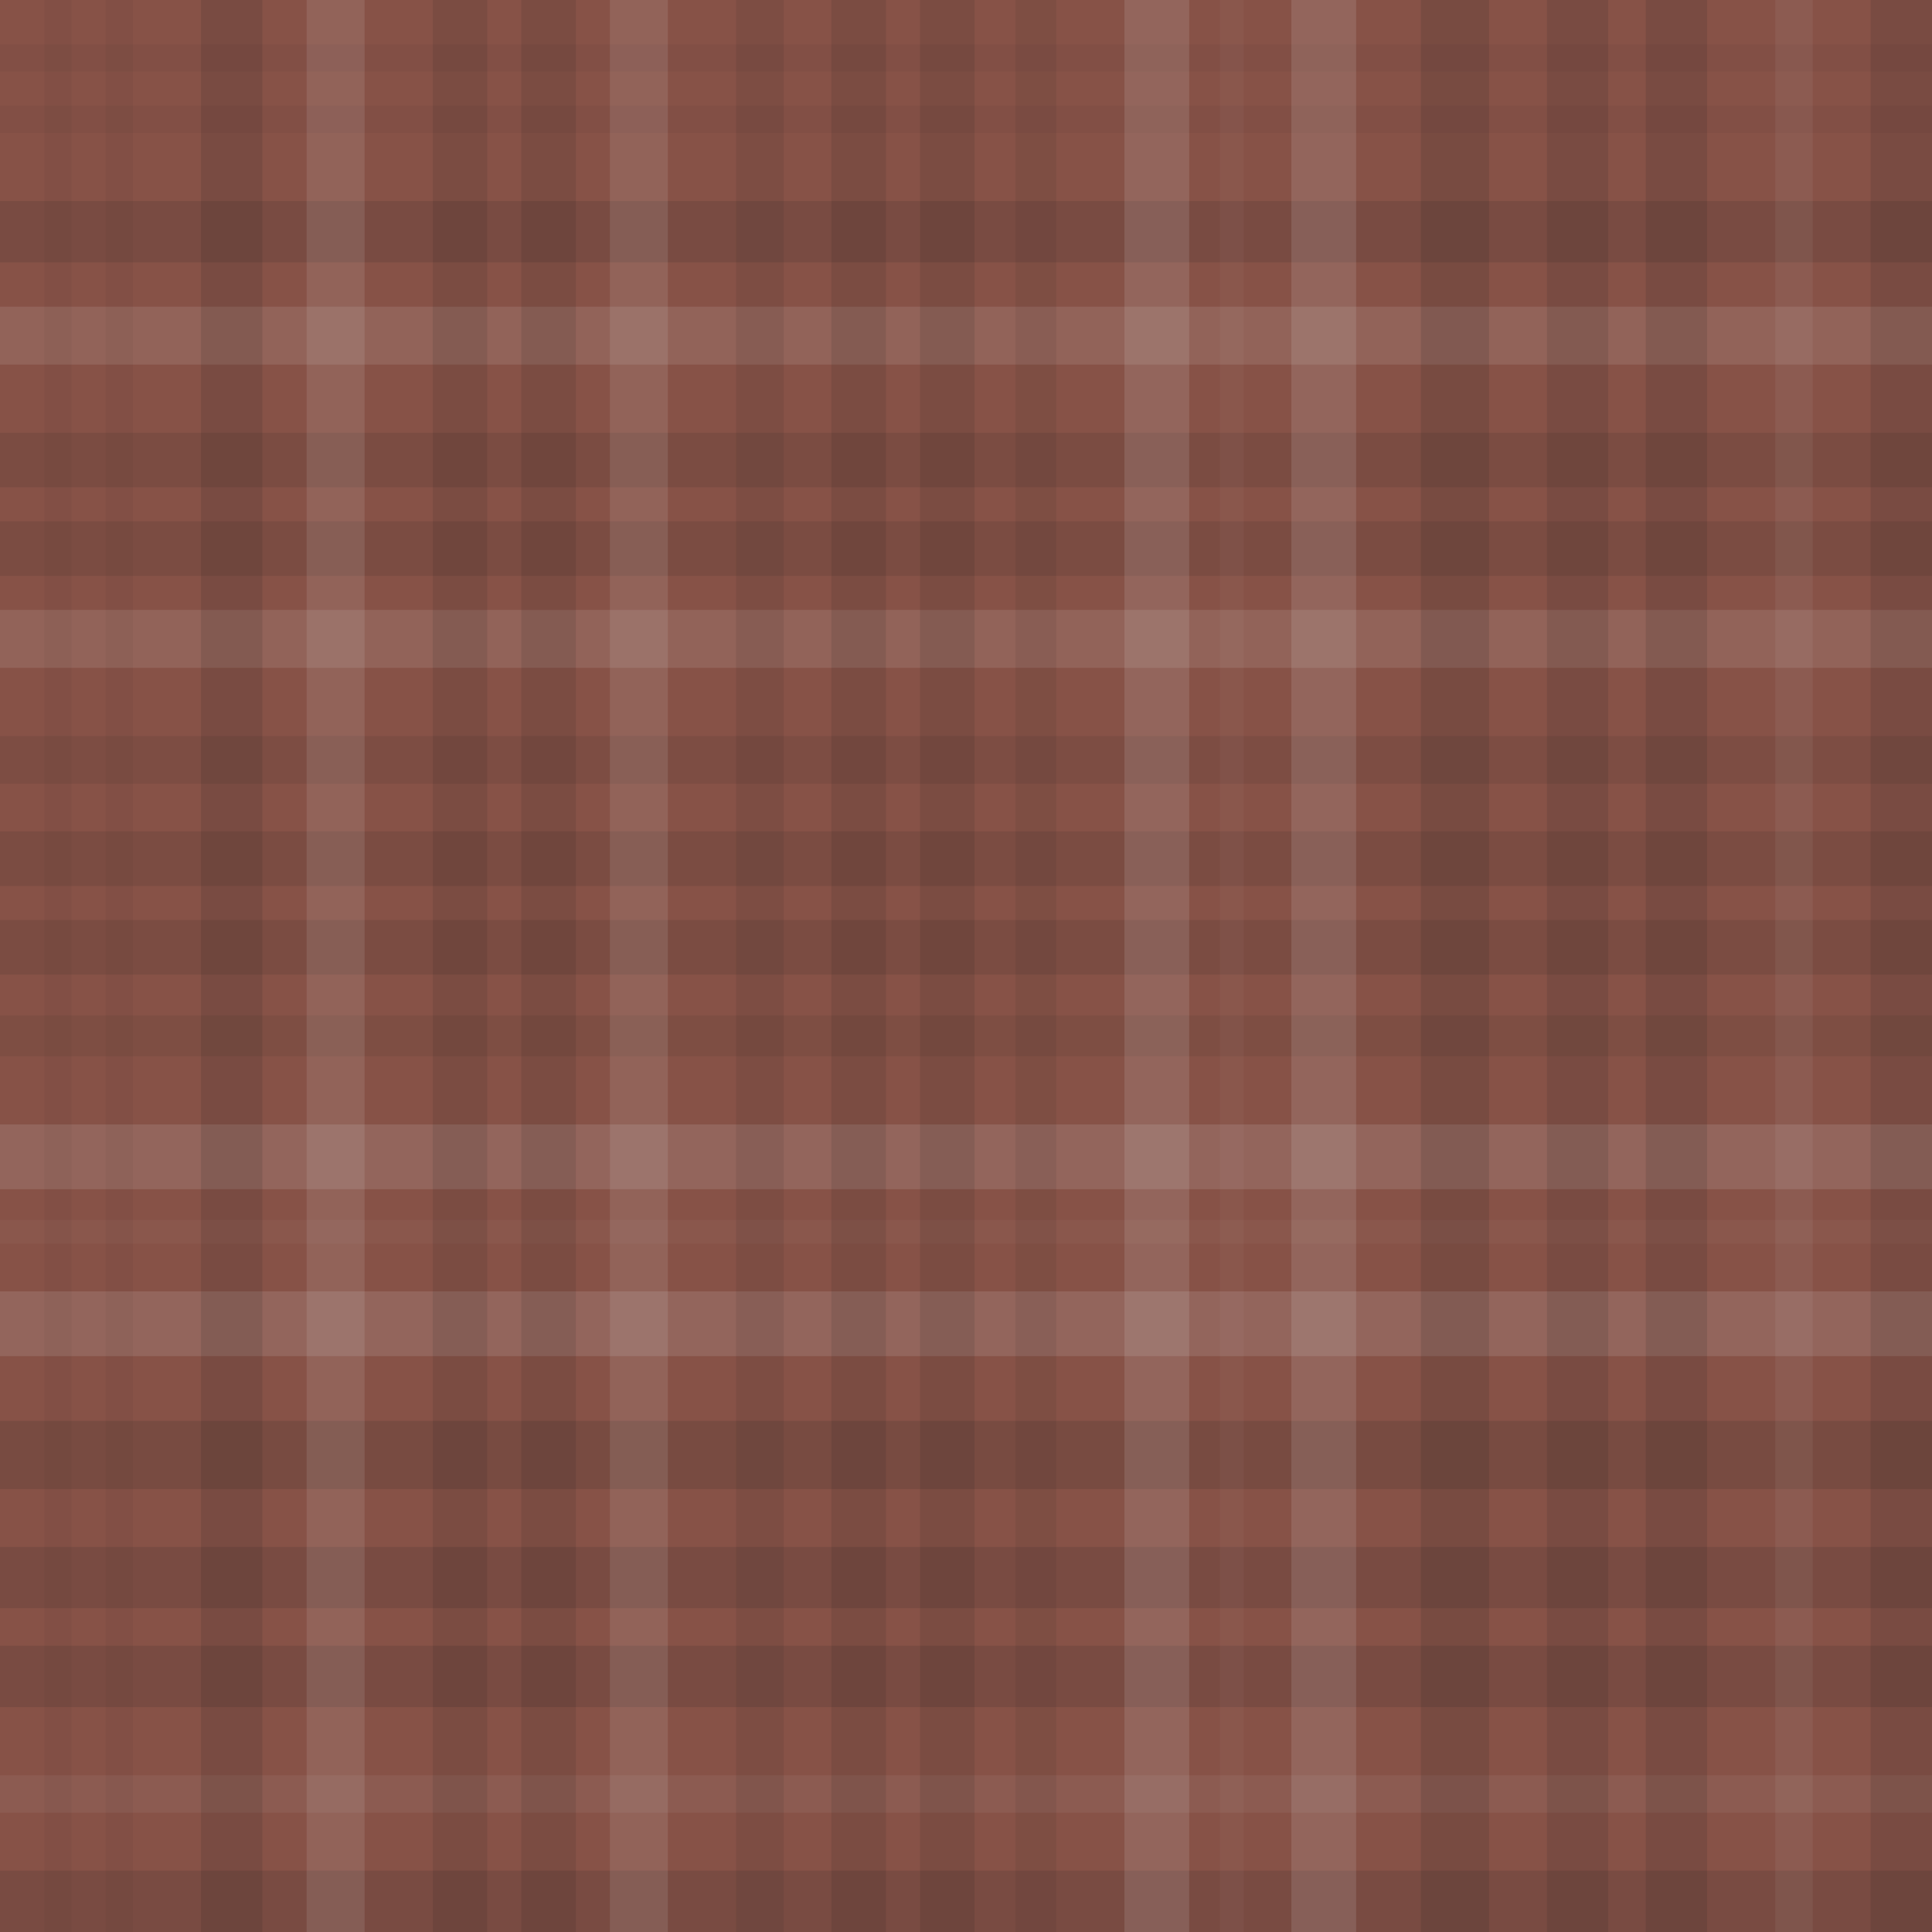 <svg xmlns="http://www.w3.org/2000/svg" width="567" height="567" viewbox="0 0 567 567" preserveAspectRatio="none"><rect x="0" y="0" width="100%" height="100%" fill="rgb(135, 82, 71)" /><rect x="0" y="13" width="100%" height="8" opacity="0.046" fill="#222" /><rect x="0" y="31" width="100%" height="8" opacity="0.046" fill="#222" /><rect x="0" y="59" width="100%" height="18" opacity="0.133" fill="#222" /><rect x="0" y="90" width="100%" height="17" opacity="0.124" fill="#ddd" /><rect x="0" y="127" width="100%" height="16" opacity="0.115" fill="#222" /><rect x="0" y="153" width="100%" height="16" opacity="0.115" fill="#222" /><rect x="0" y="179" width="100%" height="17" opacity="0.124" fill="#ddd" /><rect x="0" y="216" width="100%" height="14" opacity="0.098" fill="#222" /><rect x="0" y="244" width="100%" height="16" opacity="0.115" fill="#222" /><rect x="0" y="270" width="100%" height="16" opacity="0.115" fill="#222" /><rect x="0" y="298" width="100%" height="12" opacity="0.081" fill="#222" /><rect x="0" y="330" width="100%" height="19" opacity="0.141" fill="#ddd" /><rect x="0" y="358" width="100%" height="7" opacity="0.037" fill="#ddd" /><rect x="0" y="379" width="100%" height="19" opacity="0.141" fill="#ddd" /><rect x="0" y="417" width="100%" height="20" opacity="0.15" fill="#222" /><rect x="0" y="454" width="100%" height="18" opacity="0.133" fill="#222" /><rect x="0" y="483" width="100%" height="18" opacity="0.133" fill="#222" /><rect x="0" y="521" width="100%" height="11" opacity="0.072" fill="#ddd" /><rect x="0" y="549" width="100%" height="18" opacity="0.133" fill="#222" /><rect x="13" y="0" width="8" height="100%" opacity="0.046" fill="#222" /><rect x="31" y="0" width="8" height="100%" opacity="0.046" fill="#222" /><rect x="59" y="0" width="18" height="100%" opacity="0.133" fill="#222" /><rect x="90" y="0" width="17" height="100%" opacity="0.124" fill="#ddd" /><rect x="127" y="0" width="16" height="100%" opacity="0.115" fill="#222" /><rect x="153" y="0" width="16" height="100%" opacity="0.115" fill="#222" /><rect x="179" y="0" width="17" height="100%" opacity="0.124" fill="#ddd" /><rect x="216" y="0" width="14" height="100%" opacity="0.098" fill="#222" /><rect x="244" y="0" width="16" height="100%" opacity="0.115" fill="#222" /><rect x="270" y="0" width="16" height="100%" opacity="0.115" fill="#222" /><rect x="298" y="0" width="12" height="100%" opacity="0.081" fill="#222" /><rect x="330" y="0" width="19" height="100%" opacity="0.141" fill="#ddd" /><rect x="358" y="0" width="7" height="100%" opacity="0.037" fill="#ddd" /><rect x="379" y="0" width="19" height="100%" opacity="0.141" fill="#ddd" /><rect x="417" y="0" width="20" height="100%" opacity="0.15" fill="#222" /><rect x="454" y="0" width="18" height="100%" opacity="0.133" fill="#222" /><rect x="483" y="0" width="18" height="100%" opacity="0.133" fill="#222" /><rect x="521" y="0" width="11" height="100%" opacity="0.072" fill="#ddd" /><rect x="549" y="0" width="18" height="100%" opacity="0.133" fill="#222" /></svg>